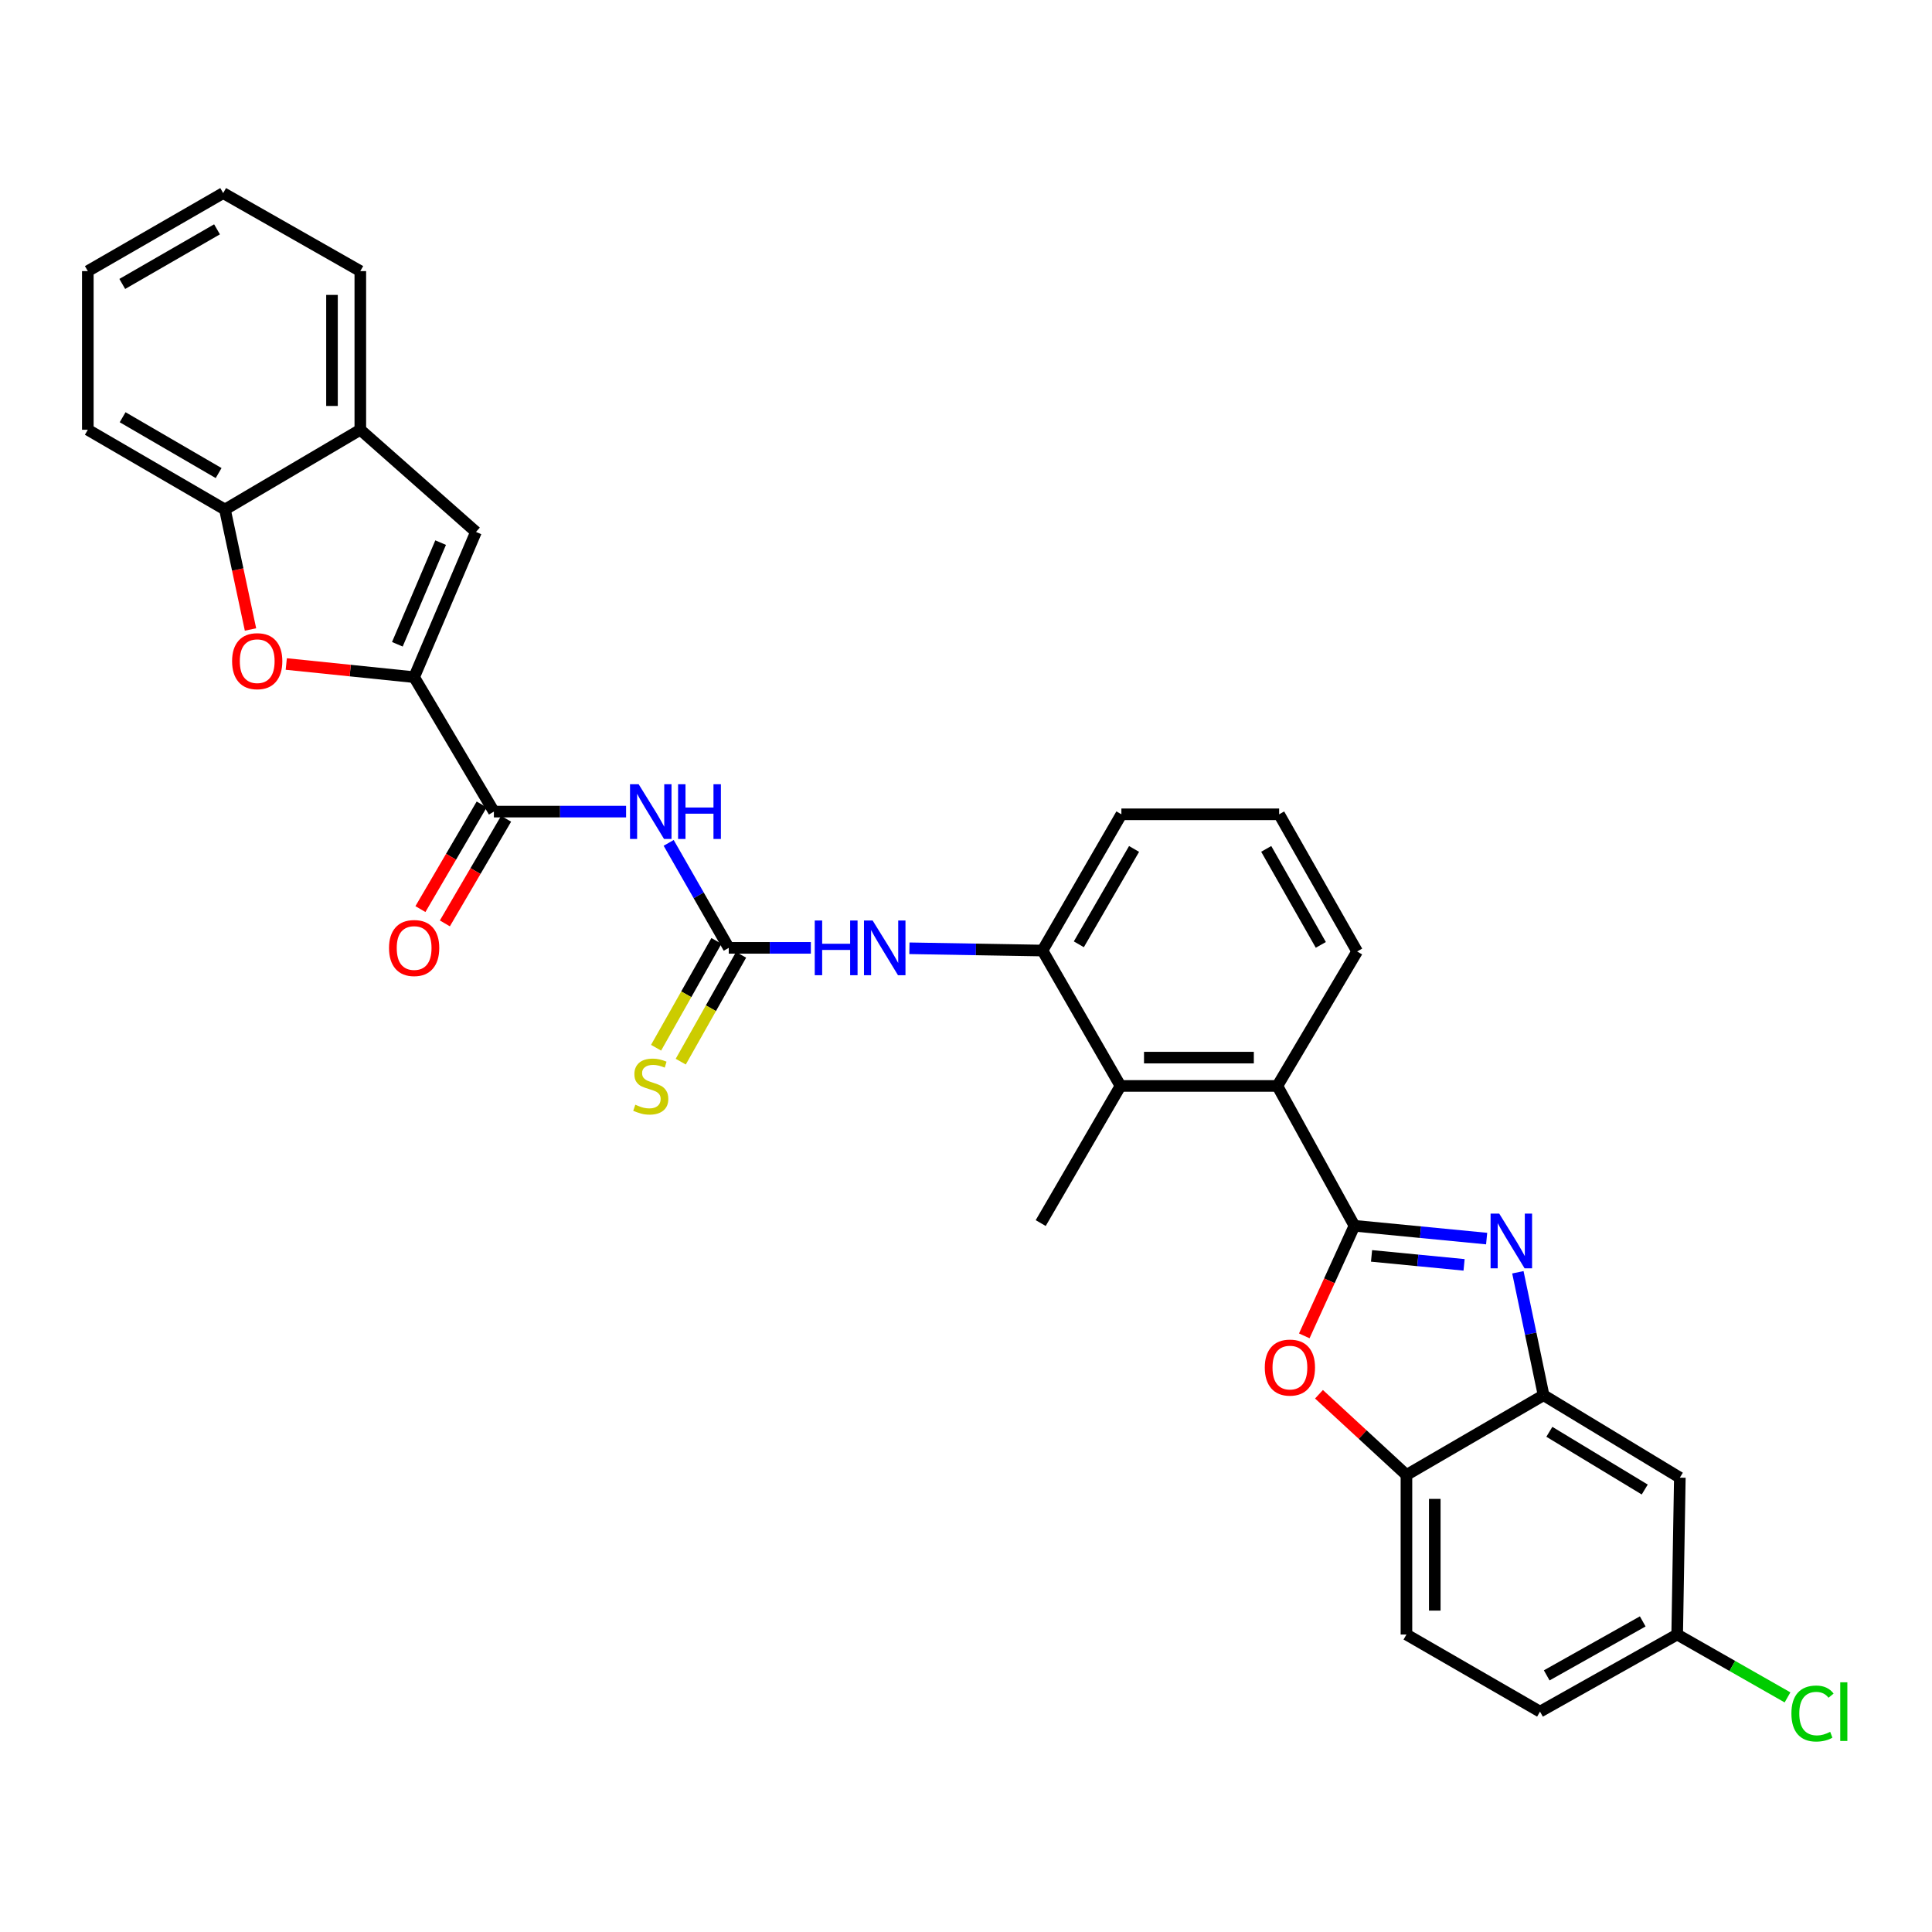 <?xml version='1.0' encoding='iso-8859-1'?>
<svg version='1.1' baseProfile='full'
              xmlns='http://www.w3.org/2000/svg'
                      xmlns:rdkit='http://www.rdkit.org/xml'
                      xmlns:xlink='http://www.w3.org/1999/xlink'
                  xml:space='preserve'
width='1000px' height='1000px' viewBox='0 0 1000 1000'>
<!-- END OF HEADER -->
<rect style='opacity:1.0;fill:#FFFFFF;stroke:none' width='1000' height='1000' x='0' y='0'> </rect>
<path class='bond-0' d='M 701.059,634.462 L 735.27,637.777' style='fill:none;fill-rule:evenodd;stroke:#000000;stroke-width:6px;stroke-linecap:butt;stroke-linejoin:miter;stroke-opacity:1' />
<path class='bond-0' d='M 735.27,637.777 L 769.482,641.091' style='fill:none;fill-rule:evenodd;stroke:#0000FF;stroke-width:6px;stroke-linecap:butt;stroke-linejoin:miter;stroke-opacity:1' />
<path class='bond-0' d='M 709.909,650.047 L 733.857,652.367' style='fill:none;fill-rule:evenodd;stroke:#000000;stroke-width:6px;stroke-linecap:butt;stroke-linejoin:miter;stroke-opacity:1' />
<path class='bond-0' d='M 733.857,652.367 L 757.805,654.688' style='fill:none;fill-rule:evenodd;stroke:#0000FF;stroke-width:6px;stroke-linecap:butt;stroke-linejoin:miter;stroke-opacity:1' />
<path class='bond-3' d='M 701.059,634.462 L 688.077,662.951' style='fill:none;fill-rule:evenodd;stroke:#000000;stroke-width:6px;stroke-linecap:butt;stroke-linejoin:miter;stroke-opacity:1' />
<path class='bond-3' d='M 688.077,662.951 L 675.096,691.439' style='fill:none;fill-rule:evenodd;stroke:#FF0000;stroke-width:6px;stroke-linecap:butt;stroke-linejoin:miter;stroke-opacity:1' />
<path class='bond-8' d='M 701.059,634.462 L 661.162,562.08' style='fill:none;fill-rule:evenodd;stroke:#000000;stroke-width:6px;stroke-linecap:butt;stroke-linejoin:miter;stroke-opacity:1' />
<path class='bond-7' d='M 785.649,658.528 L 792.303,690.342' style='fill:none;fill-rule:evenodd;stroke:#0000FF;stroke-width:6px;stroke-linecap:butt;stroke-linejoin:miter;stroke-opacity:1' />
<path class='bond-7' d='M 792.303,690.342 L 798.956,722.155' style='fill:none;fill-rule:evenodd;stroke:#000000;stroke-width:6px;stroke-linecap:butt;stroke-linejoin:miter;stroke-opacity:1' />
<path class='bond-1' d='M 214.358,350.495 L 255.639,420.084' style='fill:none;fill-rule:evenodd;stroke:#000000;stroke-width:6px;stroke-linecap:butt;stroke-linejoin:miter;stroke-opacity:1' />
<path class='bond-6' d='M 214.358,350.495 L 181.265,347.09' style='fill:none;fill-rule:evenodd;stroke:#000000;stroke-width:6px;stroke-linecap:butt;stroke-linejoin:miter;stroke-opacity:1' />
<path class='bond-6' d='M 181.265,347.09 L 148.173,343.686' style='fill:none;fill-rule:evenodd;stroke:#FF0000;stroke-width:6px;stroke-linecap:butt;stroke-linejoin:miter;stroke-opacity:1' />
<path class='bond-9' d='M 214.358,350.495 L 246.363,275.327' style='fill:none;fill-rule:evenodd;stroke:#000000;stroke-width:6px;stroke-linecap:butt;stroke-linejoin:miter;stroke-opacity:1' />
<path class='bond-9' d='M 205.672,333.477 L 228.075,280.859' style='fill:none;fill-rule:evenodd;stroke:#000000;stroke-width:6px;stroke-linecap:butt;stroke-linejoin:miter;stroke-opacity:1' />
<path class='bond-2' d='M 346.101,436.275 L 361.652,463.442' style='fill:none;fill-rule:evenodd;stroke:#0000FF;stroke-width:6px;stroke-linecap:butt;stroke-linejoin:miter;stroke-opacity:1' />
<path class='bond-2' d='M 361.652,463.442 L 377.202,490.609' style='fill:none;fill-rule:evenodd;stroke:#000000;stroke-width:6px;stroke-linecap:butt;stroke-linejoin:miter;stroke-opacity:1' />
<path class='bond-5' d='M 324.063,420.084 L 289.851,420.084' style='fill:none;fill-rule:evenodd;stroke:#0000FF;stroke-width:6px;stroke-linecap:butt;stroke-linejoin:miter;stroke-opacity:1' />
<path class='bond-5' d='M 289.851,420.084 L 255.639,420.084' style='fill:none;fill-rule:evenodd;stroke:#000000;stroke-width:6px;stroke-linecap:butt;stroke-linejoin:miter;stroke-opacity:1' />
<path class='bond-11' d='M 682.705,721.663 L 705.339,742.55' style='fill:none;fill-rule:evenodd;stroke:#FF0000;stroke-width:6px;stroke-linecap:butt;stroke-linejoin:miter;stroke-opacity:1' />
<path class='bond-11' d='M 705.339,742.55 L 727.974,763.437' style='fill:none;fill-rule:evenodd;stroke:#000000;stroke-width:6px;stroke-linecap:butt;stroke-linejoin:miter;stroke-opacity:1' />
<path class='bond-4' d='M 377.202,490.609 L 398.448,490.609' style='fill:none;fill-rule:evenodd;stroke:#000000;stroke-width:6px;stroke-linecap:butt;stroke-linejoin:miter;stroke-opacity:1' />
<path class='bond-4' d='M 398.448,490.609 L 419.694,490.609' style='fill:none;fill-rule:evenodd;stroke:#0000FF;stroke-width:6px;stroke-linecap:butt;stroke-linejoin:miter;stroke-opacity:1' />
<path class='bond-17' d='M 370.821,487.005 L 355.203,514.654' style='fill:none;fill-rule:evenodd;stroke:#000000;stroke-width:6px;stroke-linecap:butt;stroke-linejoin:miter;stroke-opacity:1' />
<path class='bond-17' d='M 355.203,514.654 L 339.586,542.303' style='fill:none;fill-rule:evenodd;stroke:#CCCC00;stroke-width:6px;stroke-linecap:butt;stroke-linejoin:miter;stroke-opacity:1' />
<path class='bond-17' d='M 383.584,494.214 L 367.967,521.863' style='fill:none;fill-rule:evenodd;stroke:#000000;stroke-width:6px;stroke-linecap:butt;stroke-linejoin:miter;stroke-opacity:1' />
<path class='bond-17' d='M 367.967,521.863 L 352.35,549.512' style='fill:none;fill-rule:evenodd;stroke:#CCCC00;stroke-width:6px;stroke-linecap:butt;stroke-linejoin:miter;stroke-opacity:1' />
<path class='bond-18' d='M 249.314,416.381 L 233.462,443.463' style='fill:none;fill-rule:evenodd;stroke:#000000;stroke-width:6px;stroke-linecap:butt;stroke-linejoin:miter;stroke-opacity:1' />
<path class='bond-18' d='M 233.462,443.463 L 217.61,470.544' style='fill:none;fill-rule:evenodd;stroke:#FF0000;stroke-width:6px;stroke-linecap:butt;stroke-linejoin:miter;stroke-opacity:1' />
<path class='bond-18' d='M 261.965,423.786 L 246.113,450.868' style='fill:none;fill-rule:evenodd;stroke:#000000;stroke-width:6px;stroke-linecap:butt;stroke-linejoin:miter;stroke-opacity:1' />
<path class='bond-18' d='M 246.113,450.868 L 230.261,477.949' style='fill:none;fill-rule:evenodd;stroke:#FF0000;stroke-width:6px;stroke-linecap:butt;stroke-linejoin:miter;stroke-opacity:1' />
<path class='bond-14' d='M 129.656,325.815 L 123.046,294.768' style='fill:none;fill-rule:evenodd;stroke:#FF0000;stroke-width:6px;stroke-linecap:butt;stroke-linejoin:miter;stroke-opacity:1' />
<path class='bond-14' d='M 123.046,294.768 L 116.436,263.722' style='fill:none;fill-rule:evenodd;stroke:#000000;stroke-width:6px;stroke-linecap:butt;stroke-linejoin:miter;stroke-opacity:1' />
<path class='bond-16' d='M 798.956,722.155 L 869.482,764.837' style='fill:none;fill-rule:evenodd;stroke:#000000;stroke-width:6px;stroke-linecap:butt;stroke-linejoin:miter;stroke-opacity:1' />
<path class='bond-16' d='M 801.945,741.099 L 851.313,770.976' style='fill:none;fill-rule:evenodd;stroke:#000000;stroke-width:6px;stroke-linecap:butt;stroke-linejoin:miter;stroke-opacity:1' />
<path class='bond-31' d='M 798.956,722.155 L 727.974,763.437' style='fill:none;fill-rule:evenodd;stroke:#000000;stroke-width:6px;stroke-linecap:butt;stroke-linejoin:miter;stroke-opacity:1' />
<path class='bond-10' d='M 661.162,562.08 L 579.96,562.08' style='fill:none;fill-rule:evenodd;stroke:#000000;stroke-width:6px;stroke-linecap:butt;stroke-linejoin:miter;stroke-opacity:1' />
<path class='bond-10' d='M 648.982,547.421 L 592.14,547.421' style='fill:none;fill-rule:evenodd;stroke:#000000;stroke-width:6px;stroke-linecap:butt;stroke-linejoin:miter;stroke-opacity:1' />
<path class='bond-23' d='M 661.162,562.08 L 702.451,492.474' style='fill:none;fill-rule:evenodd;stroke:#000000;stroke-width:6px;stroke-linecap:butt;stroke-linejoin:miter;stroke-opacity:1' />
<path class='bond-15' d='M 246.363,275.327 L 186.498,222.441' style='fill:none;fill-rule:evenodd;stroke:#000000;stroke-width:6px;stroke-linecap:butt;stroke-linejoin:miter;stroke-opacity:1' />
<path class='bond-13' d='M 579.96,562.08 L 539.591,492.002' style='fill:none;fill-rule:evenodd;stroke:#000000;stroke-width:6px;stroke-linecap:butt;stroke-linejoin:miter;stroke-opacity:1' />
<path class='bond-25' d='M 579.96,562.08 L 538.67,633.062' style='fill:none;fill-rule:evenodd;stroke:#000000;stroke-width:6px;stroke-linecap:butt;stroke-linejoin:miter;stroke-opacity:1' />
<path class='bond-19' d='M 727.974,763.437 L 727.974,846.031' style='fill:none;fill-rule:evenodd;stroke:#000000;stroke-width:6px;stroke-linecap:butt;stroke-linejoin:miter;stroke-opacity:1' />
<path class='bond-19' d='M 742.633,775.826 L 742.633,833.642' style='fill:none;fill-rule:evenodd;stroke:#000000;stroke-width:6px;stroke-linecap:butt;stroke-linejoin:miter;stroke-opacity:1' />
<path class='bond-12' d='M 470.714,490.827 L 505.152,491.415' style='fill:none;fill-rule:evenodd;stroke:#0000FF;stroke-width:6px;stroke-linecap:butt;stroke-linejoin:miter;stroke-opacity:1' />
<path class='bond-12' d='M 505.152,491.415 L 539.591,492.002' style='fill:none;fill-rule:evenodd;stroke:#000000;stroke-width:6px;stroke-linecap:butt;stroke-linejoin:miter;stroke-opacity:1' />
<path class='bond-32' d='M 539.591,492.002 L 580.432,421.484' style='fill:none;fill-rule:evenodd;stroke:#000000;stroke-width:6px;stroke-linecap:butt;stroke-linejoin:miter;stroke-opacity:1' />
<path class='bond-32' d='M 558.402,488.771 L 586.991,439.409' style='fill:none;fill-rule:evenodd;stroke:#000000;stroke-width:6px;stroke-linecap:butt;stroke-linejoin:miter;stroke-opacity:1' />
<path class='bond-27' d='M 116.436,263.722 L 45.455,222.441' style='fill:none;fill-rule:evenodd;stroke:#000000;stroke-width:6px;stroke-linecap:butt;stroke-linejoin:miter;stroke-opacity:1' />
<path class='bond-27' d='M 113.159,244.858 L 63.471,215.961' style='fill:none;fill-rule:evenodd;stroke:#000000;stroke-width:6px;stroke-linecap:butt;stroke-linejoin:miter;stroke-opacity:1' />
<path class='bond-34' d='M 116.436,263.722 L 186.498,222.441' style='fill:none;fill-rule:evenodd;stroke:#000000;stroke-width:6px;stroke-linecap:butt;stroke-linejoin:miter;stroke-opacity:1' />
<path class='bond-28' d='M 186.498,222.441 L 186.498,140.326' style='fill:none;fill-rule:evenodd;stroke:#000000;stroke-width:6px;stroke-linecap:butt;stroke-linejoin:miter;stroke-opacity:1' />
<path class='bond-28' d='M 171.839,210.124 L 171.839,152.643' style='fill:none;fill-rule:evenodd;stroke:#000000;stroke-width:6px;stroke-linecap:butt;stroke-linejoin:miter;stroke-opacity:1' />
<path class='bond-20' d='M 869.482,764.837 L 868.105,846.031' style='fill:none;fill-rule:evenodd;stroke:#000000;stroke-width:6px;stroke-linecap:butt;stroke-linejoin:miter;stroke-opacity:1' />
<path class='bond-21' d='M 727.974,846.031 L 797.107,885.936' style='fill:none;fill-rule:evenodd;stroke:#000000;stroke-width:6px;stroke-linecap:butt;stroke-linejoin:miter;stroke-opacity:1' />
<path class='bond-22' d='M 868.105,846.031 L 896.66,862.299' style='fill:none;fill-rule:evenodd;stroke:#000000;stroke-width:6px;stroke-linecap:butt;stroke-linejoin:miter;stroke-opacity:1' />
<path class='bond-22' d='M 896.66,862.299 L 925.215,878.567' style='fill:none;fill-rule:evenodd;stroke:#00CC00;stroke-width:6px;stroke-linecap:butt;stroke-linejoin:miter;stroke-opacity:1' />
<path class='bond-33' d='M 868.105,846.031 L 797.107,885.936' style='fill:none;fill-rule:evenodd;stroke:#000000;stroke-width:6px;stroke-linecap:butt;stroke-linejoin:miter;stroke-opacity:1' />
<path class='bond-33' d='M 850.273,839.238 L 800.575,867.172' style='fill:none;fill-rule:evenodd;stroke:#000000;stroke-width:6px;stroke-linecap:butt;stroke-linejoin:miter;stroke-opacity:1' />
<path class='bond-26' d='M 702.451,492.474 L 662.082,421.484' style='fill:none;fill-rule:evenodd;stroke:#000000;stroke-width:6px;stroke-linecap:butt;stroke-linejoin:miter;stroke-opacity:1' />
<path class='bond-26' d='M 683.653,489.072 L 655.395,439.379' style='fill:none;fill-rule:evenodd;stroke:#000000;stroke-width:6px;stroke-linecap:butt;stroke-linejoin:miter;stroke-opacity:1' />
<path class='bond-24' d='M 580.432,421.484 L 662.082,421.484' style='fill:none;fill-rule:evenodd;stroke:#000000;stroke-width:6px;stroke-linecap:butt;stroke-linejoin:miter;stroke-opacity:1' />
<path class='bond-29' d='M 45.455,222.441 L 45.455,140.326' style='fill:none;fill-rule:evenodd;stroke:#000000;stroke-width:6px;stroke-linecap:butt;stroke-linejoin:miter;stroke-opacity:1' />
<path class='bond-30' d='M 186.498,140.326 L 115.516,99.941' style='fill:none;fill-rule:evenodd;stroke:#000000;stroke-width:6px;stroke-linecap:butt;stroke-linejoin:miter;stroke-opacity:1' />
<path class='bond-35' d='M 45.455,140.326 L 115.516,99.941' style='fill:none;fill-rule:evenodd;stroke:#000000;stroke-width:6px;stroke-linecap:butt;stroke-linejoin:miter;stroke-opacity:1' />
<path class='bond-35' d='M 63.284,146.969 L 112.328,118.699' style='fill:none;fill-rule:evenodd;stroke:#000000;stroke-width:6px;stroke-linecap:butt;stroke-linejoin:miter;stroke-opacity:1' />
<path  class='atom-1' d='M 776.001 628.169
L 785.281 643.169
Q 786.201 644.649, 787.681 647.329
Q 789.161 650.009, 789.241 650.169
L 789.241 628.169
L 793.001 628.169
L 793.001 656.489
L 789.121 656.489
L 779.161 640.089
Q 778.001 638.169, 776.761 635.969
Q 775.561 633.769, 775.201 633.089
L 775.201 656.489
L 771.521 656.489
L 771.521 628.169
L 776.001 628.169
' fill='#0000FF'/>
<path  class='atom-3' d='M 330.573 405.924
L 339.853 420.924
Q 340.773 422.404, 342.253 425.084
Q 343.733 427.764, 343.813 427.924
L 343.813 405.924
L 347.573 405.924
L 347.573 434.244
L 343.693 434.244
L 333.733 417.844
Q 332.573 415.924, 331.333 413.724
Q 330.133 411.524, 329.773 410.844
L 329.773 434.244
L 326.093 434.244
L 326.093 405.924
L 330.573 405.924
' fill='#0000FF'/>
<path  class='atom-3' d='M 350.973 405.924
L 354.813 405.924
L 354.813 417.964
L 369.293 417.964
L 369.293 405.924
L 373.133 405.924
L 373.133 434.244
L 369.293 434.244
L 369.293 421.164
L 354.813 421.164
L 354.813 434.244
L 350.973 434.244
L 350.973 405.924
' fill='#0000FF'/>
<path  class='atom-4' d='M 654.653 707.853
Q 654.653 701.053, 658.013 697.253
Q 661.373 693.453, 667.653 693.453
Q 673.933 693.453, 677.293 697.253
Q 680.653 701.053, 680.653 707.853
Q 680.653 714.733, 677.253 718.653
Q 673.853 722.533, 667.653 722.533
Q 661.413 722.533, 658.013 718.653
Q 654.653 714.773, 654.653 707.853
M 667.653 719.333
Q 671.973 719.333, 674.293 716.453
Q 676.653 713.533, 676.653 707.853
Q 676.653 702.293, 674.293 699.493
Q 671.973 696.653, 667.653 696.653
Q 663.333 696.653, 660.973 699.453
Q 658.653 702.253, 658.653 707.853
Q 658.653 713.573, 660.973 716.453
Q 663.333 719.333, 667.653 719.333
' fill='#FF0000'/>
<path  class='atom-7' d='M 120.131 342.219
Q 120.131 335.419, 123.491 331.619
Q 126.851 327.819, 133.131 327.819
Q 139.411 327.819, 142.771 331.619
Q 146.131 335.419, 146.131 342.219
Q 146.131 349.099, 142.731 353.019
Q 139.331 356.899, 133.131 356.899
Q 126.891 356.899, 123.491 353.019
Q 120.131 349.139, 120.131 342.219
M 133.131 353.699
Q 137.451 353.699, 139.771 350.819
Q 142.131 347.899, 142.131 342.219
Q 142.131 336.659, 139.771 333.859
Q 137.451 331.019, 133.131 331.019
Q 128.811 331.019, 126.451 333.819
Q 124.131 336.619, 124.131 342.219
Q 124.131 347.939, 126.451 350.819
Q 128.811 353.699, 133.131 353.699
' fill='#FF0000'/>
<path  class='atom-13' d='M 421.712 476.449
L 425.552 476.449
L 425.552 488.489
L 440.032 488.489
L 440.032 476.449
L 443.872 476.449
L 443.872 504.769
L 440.032 504.769
L 440.032 491.689
L 425.552 491.689
L 425.552 504.769
L 421.712 504.769
L 421.712 476.449
' fill='#0000FF'/>
<path  class='atom-13' d='M 451.672 476.449
L 460.952 491.449
Q 461.872 492.929, 463.352 495.609
Q 464.832 498.289, 464.912 498.449
L 464.912 476.449
L 468.672 476.449
L 468.672 504.769
L 464.792 504.769
L 454.832 488.369
Q 453.672 486.449, 452.432 484.249
Q 451.232 482.049, 450.872 481.369
L 450.872 504.769
L 447.192 504.769
L 447.192 476.449
L 451.672 476.449
' fill='#0000FF'/>
<path  class='atom-18' d='M 328.833 571.8
Q 329.153 571.92, 330.473 572.48
Q 331.793 573.04, 333.233 573.4
Q 334.713 573.72, 336.153 573.72
Q 338.833 573.72, 340.393 572.44
Q 341.953 571.12, 341.953 568.84
Q 341.953 567.28, 341.153 566.32
Q 340.393 565.36, 339.193 564.84
Q 337.993 564.32, 335.993 563.72
Q 333.473 562.96, 331.953 562.24
Q 330.473 561.52, 329.393 560
Q 328.353 558.48, 328.353 555.92
Q 328.353 552.36, 330.753 550.16
Q 333.193 547.96, 337.993 547.96
Q 341.273 547.96, 344.993 549.52
L 344.073 552.6
Q 340.673 551.2, 338.113 551.2
Q 335.353 551.2, 333.833 552.36
Q 332.313 553.48, 332.353 555.44
Q 332.353 556.96, 333.113 557.88
Q 333.913 558.8, 335.033 559.32
Q 336.193 559.84, 338.113 560.44
Q 340.673 561.24, 342.193 562.04
Q 343.713 562.84, 344.793 564.48
Q 345.913 566.08, 345.913 568.84
Q 345.913 572.76, 343.273 574.88
Q 340.673 576.96, 336.313 576.96
Q 333.793 576.96, 331.873 576.4
Q 329.993 575.88, 327.753 574.96
L 328.833 571.8
' fill='#CCCC00'/>
<path  class='atom-19' d='M 201.358 490.689
Q 201.358 483.889, 204.718 480.089
Q 208.078 476.289, 214.358 476.289
Q 220.638 476.289, 223.998 480.089
Q 227.358 483.889, 227.358 490.689
Q 227.358 497.569, 223.958 501.489
Q 220.558 505.369, 214.358 505.369
Q 208.118 505.369, 204.718 501.489
Q 201.358 497.609, 201.358 490.689
M 214.358 502.169
Q 218.678 502.169, 220.998 499.289
Q 223.358 496.369, 223.358 490.689
Q 223.358 485.129, 220.998 482.329
Q 218.678 479.489, 214.358 479.489
Q 210.038 479.489, 207.678 482.289
Q 205.358 485.089, 205.358 490.689
Q 205.358 496.409, 207.678 499.289
Q 210.038 502.169, 214.358 502.169
' fill='#FF0000'/>
<path  class='atom-23' d='M 927.231 886.916
Q 927.231 879.876, 930.511 876.196
Q 933.831 872.476, 940.111 872.476
Q 945.951 872.476, 949.071 876.596
L 946.431 878.756
Q 944.151 875.756, 940.111 875.756
Q 935.831 875.756, 933.551 878.636
Q 931.311 881.476, 931.311 886.916
Q 931.311 892.516, 933.631 895.396
Q 935.991 898.276, 940.551 898.276
Q 943.671 898.276, 947.311 896.396
L 948.431 899.396
Q 946.951 900.356, 944.711 900.916
Q 942.471 901.476, 939.991 901.476
Q 933.831 901.476, 930.511 897.716
Q 927.231 893.956, 927.231 886.916
' fill='#00CC00'/>
<path  class='atom-23' d='M 952.511 870.756
L 956.191 870.756
L 956.191 901.116
L 952.511 901.116
L 952.511 870.756
' fill='#00CC00'/>
</svg>
